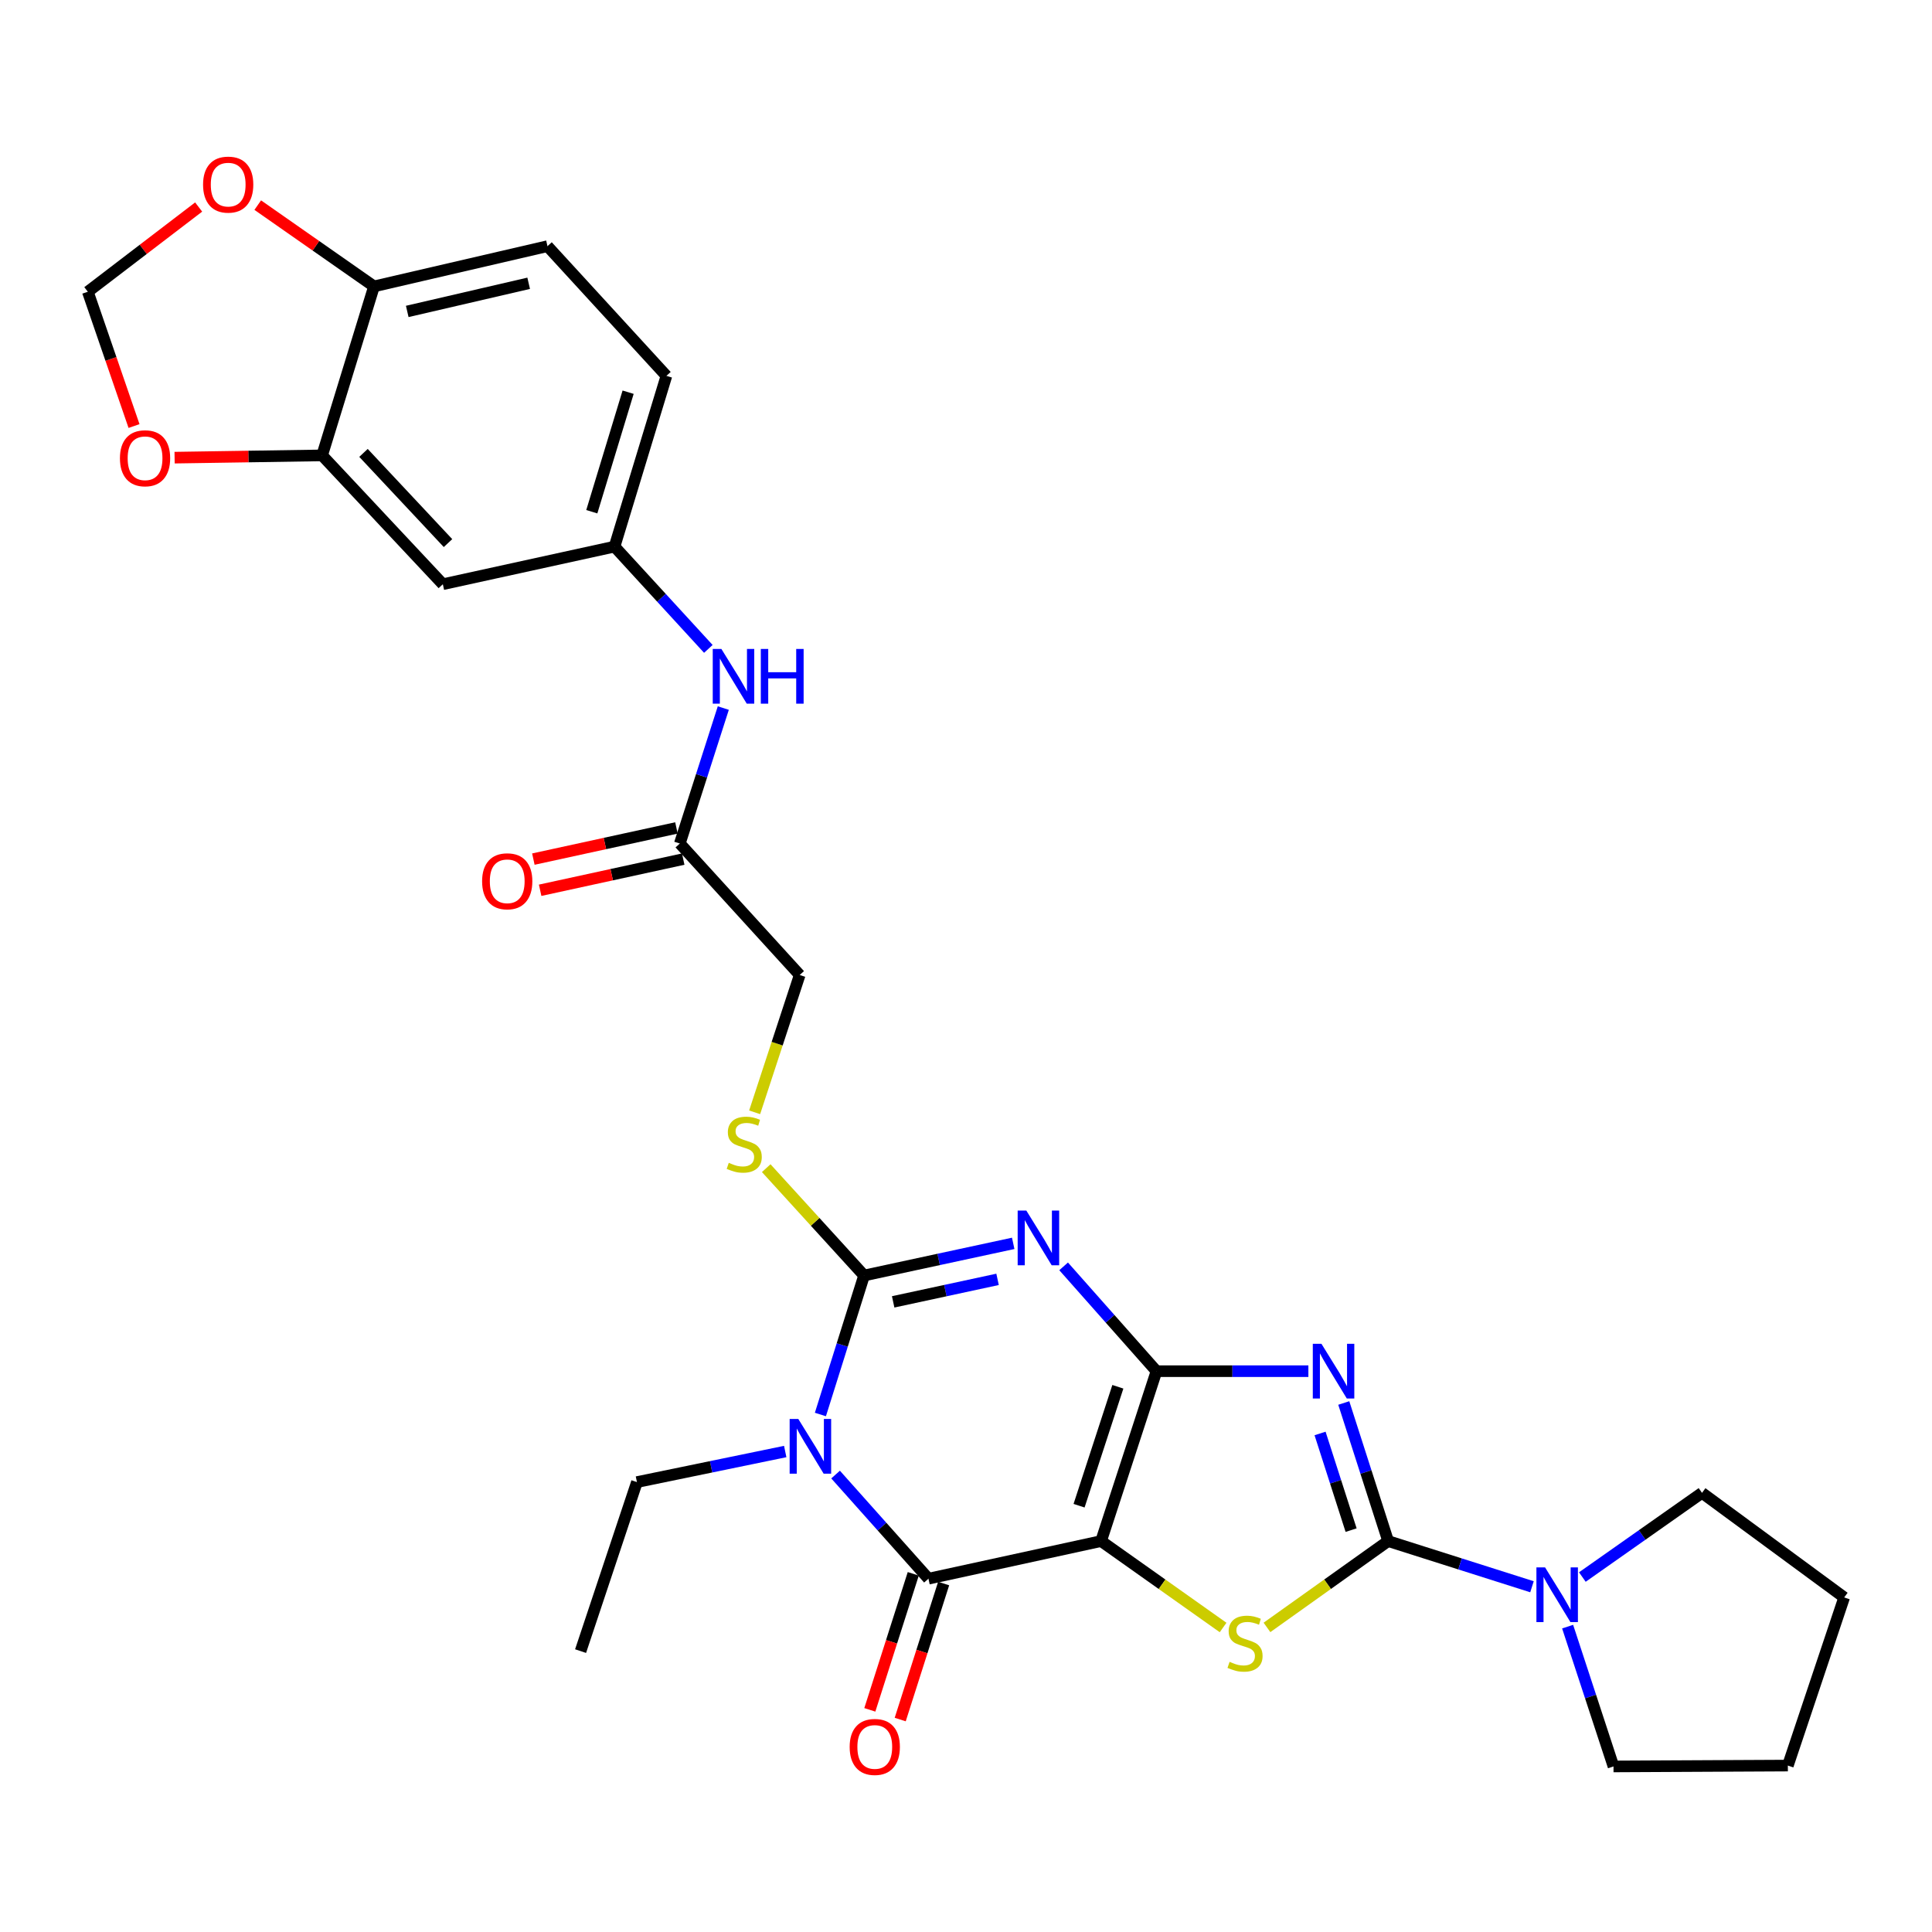 <?xml version='1.0' encoding='iso-8859-1'?>
<svg version='1.1' baseProfile='full'
              xmlns='http://www.w3.org/2000/svg'
                      xmlns:rdkit='http://www.rdkit.org/xml'
                      xmlns:xlink='http://www.w3.org/1999/xlink'
                  xml:space='preserve'
width='1000px' height='1000px' viewBox='0 0 1000 1000'>
<!-- END OF HEADER -->
<rect style='opacity:1.0;fill:#FFFFFF;stroke:none' width='1000' height='1000' x='0' y='0'> </rect>
<path class='bond-0' d='M 598.599,709.719 L 569.918,797.66' style='fill:none;fill-rule:evenodd;stroke:#000000;stroke-width:6px;stroke-linecap:butt;stroke-linejoin:miter;stroke-opacity:1' />
<path class='bond-0' d='M 578.601,717.791 L 558.524,779.35' style='fill:none;fill-rule:evenodd;stroke:#000000;stroke-width:6px;stroke-linecap:butt;stroke-linejoin:miter;stroke-opacity:1' />
<path class='bond-1' d='M 598.599,709.719 L 574.564,682.593' style='fill:none;fill-rule:evenodd;stroke:#000000;stroke-width:6px;stroke-linecap:butt;stroke-linejoin:miter;stroke-opacity:1' />
<path class='bond-1' d='M 574.564,682.593 L 550.53,655.467' style='fill:none;fill-rule:evenodd;stroke:#0000FF;stroke-width:6px;stroke-linecap:butt;stroke-linejoin:miter;stroke-opacity:1' />
<path class='bond-2' d='M 598.599,709.719 L 637.907,709.719' style='fill:none;fill-rule:evenodd;stroke:#000000;stroke-width:6px;stroke-linecap:butt;stroke-linejoin:miter;stroke-opacity:1' />
<path class='bond-2' d='M 637.907,709.719 L 677.214,709.719' style='fill:none;fill-rule:evenodd;stroke:#0000FF;stroke-width:6px;stroke-linecap:butt;stroke-linejoin:miter;stroke-opacity:1' />
<path class='bond-6' d='M 569.918,797.66 L 480.565,817.123' style='fill:none;fill-rule:evenodd;stroke:#000000;stroke-width:6px;stroke-linecap:butt;stroke-linejoin:miter;stroke-opacity:1' />
<path class='bond-7' d='M 569.918,797.66 L 601.493,820.024' style='fill:none;fill-rule:evenodd;stroke:#000000;stroke-width:6px;stroke-linecap:butt;stroke-linejoin:miter;stroke-opacity:1' />
<path class='bond-7' d='M 601.493,820.024 L 633.069,842.388' style='fill:none;fill-rule:evenodd;stroke:#CCCC00;stroke-width:6px;stroke-linecap:butt;stroke-linejoin:miter;stroke-opacity:1' />
<path class='bond-4' d='M 524.438,643.559 L 485.84,651.879' style='fill:none;fill-rule:evenodd;stroke:#0000FF;stroke-width:6px;stroke-linecap:butt;stroke-linejoin:miter;stroke-opacity:1' />
<path class='bond-4' d='M 485.84,651.879 L 447.243,660.2' style='fill:none;fill-rule:evenodd;stroke:#000000;stroke-width:6px;stroke-linecap:butt;stroke-linejoin:miter;stroke-opacity:1' />
<path class='bond-4' d='M 516.338,662.194 L 489.319,668.018' style='fill:none;fill-rule:evenodd;stroke:#0000FF;stroke-width:6px;stroke-linecap:butt;stroke-linejoin:miter;stroke-opacity:1' />
<path class='bond-4' d='M 489.319,668.018 L 462.301,673.842' style='fill:none;fill-rule:evenodd;stroke:#000000;stroke-width:6px;stroke-linecap:butt;stroke-linejoin:miter;stroke-opacity:1' />
<path class='bond-5' d='M 695.536,726.188 L 707.016,761.924' style='fill:none;fill-rule:evenodd;stroke:#0000FF;stroke-width:6px;stroke-linecap:butt;stroke-linejoin:miter;stroke-opacity:1' />
<path class='bond-5' d='M 707.016,761.924 L 718.495,797.66' style='fill:none;fill-rule:evenodd;stroke:#000000;stroke-width:6px;stroke-linecap:butt;stroke-linejoin:miter;stroke-opacity:1' />
<path class='bond-5' d='M 683.261,741.959 L 691.297,766.974' style='fill:none;fill-rule:evenodd;stroke:#0000FF;stroke-width:6px;stroke-linecap:butt;stroke-linejoin:miter;stroke-opacity:1' />
<path class='bond-5' d='M 691.297,766.974 L 699.333,791.989' style='fill:none;fill-rule:evenodd;stroke:#000000;stroke-width:6px;stroke-linecap:butt;stroke-linejoin:miter;stroke-opacity:1' />
<path class='bond-3' d='M 424.638,732.141 L 435.94,696.17' style='fill:none;fill-rule:evenodd;stroke:#0000FF;stroke-width:6px;stroke-linecap:butt;stroke-linejoin:miter;stroke-opacity:1' />
<path class='bond-3' d='M 435.94,696.17 L 447.243,660.2' style='fill:none;fill-rule:evenodd;stroke:#000000;stroke-width:6px;stroke-linecap:butt;stroke-linejoin:miter;stroke-opacity:1' />
<path class='bond-21' d='M 406.429,751.304 L 368.053,759.216' style='fill:none;fill-rule:evenodd;stroke:#0000FF;stroke-width:6px;stroke-linecap:butt;stroke-linejoin:miter;stroke-opacity:1' />
<path class='bond-21' d='M 368.053,759.216 L 329.676,767.127' style='fill:none;fill-rule:evenodd;stroke:#000000;stroke-width:6px;stroke-linecap:butt;stroke-linejoin:miter;stroke-opacity:1' />
<path class='bond-31' d='M 432.496,763.232 L 456.53,790.177' style='fill:none;fill-rule:evenodd;stroke:#0000FF;stroke-width:6px;stroke-linecap:butt;stroke-linejoin:miter;stroke-opacity:1' />
<path class='bond-31' d='M 456.53,790.177 L 480.565,817.123' style='fill:none;fill-rule:evenodd;stroke:#000000;stroke-width:6px;stroke-linecap:butt;stroke-linejoin:miter;stroke-opacity:1' />
<path class='bond-9' d='M 447.243,660.2 L 421.919,632.419' style='fill:none;fill-rule:evenodd;stroke:#000000;stroke-width:6px;stroke-linecap:butt;stroke-linejoin:miter;stroke-opacity:1' />
<path class='bond-9' d='M 421.919,632.419 L 396.594,604.639' style='fill:none;fill-rule:evenodd;stroke:#CCCC00;stroke-width:6px;stroke-linecap:butt;stroke-linejoin:miter;stroke-opacity:1' />
<path class='bond-8' d='M 718.495,797.66 L 755.723,809.482' style='fill:none;fill-rule:evenodd;stroke:#000000;stroke-width:6px;stroke-linecap:butt;stroke-linejoin:miter;stroke-opacity:1' />
<path class='bond-8' d='M 755.723,809.482 L 792.952,821.303' style='fill:none;fill-rule:evenodd;stroke:#0000FF;stroke-width:6px;stroke-linecap:butt;stroke-linejoin:miter;stroke-opacity:1' />
<path class='bond-30' d='M 718.495,797.66 L 687.14,820.003' style='fill:none;fill-rule:evenodd;stroke:#000000;stroke-width:6px;stroke-linecap:butt;stroke-linejoin:miter;stroke-opacity:1' />
<path class='bond-30' d='M 687.14,820.003 L 655.785,842.346' style='fill:none;fill-rule:evenodd;stroke:#CCCC00;stroke-width:6px;stroke-linecap:butt;stroke-linejoin:miter;stroke-opacity:1' />
<path class='bond-13' d='M 472.701,814.612 L 461.461,849.813' style='fill:none;fill-rule:evenodd;stroke:#000000;stroke-width:6px;stroke-linecap:butt;stroke-linejoin:miter;stroke-opacity:1' />
<path class='bond-13' d='M 461.461,849.813 L 450.221,885.015' style='fill:none;fill-rule:evenodd;stroke:#FF0000;stroke-width:6px;stroke-linecap:butt;stroke-linejoin:miter;stroke-opacity:1' />
<path class='bond-13' d='M 488.428,819.634 L 477.188,854.835' style='fill:none;fill-rule:evenodd;stroke:#000000;stroke-width:6px;stroke-linecap:butt;stroke-linejoin:miter;stroke-opacity:1' />
<path class='bond-13' d='M 477.188,854.835 L 465.948,890.036' style='fill:none;fill-rule:evenodd;stroke:#FF0000;stroke-width:6px;stroke-linecap:butt;stroke-linejoin:miter;stroke-opacity:1' />
<path class='bond-25' d='M 819.018,816.274 L 849.989,794.484' style='fill:none;fill-rule:evenodd;stroke:#0000FF;stroke-width:6px;stroke-linecap:butt;stroke-linejoin:miter;stroke-opacity:1' />
<path class='bond-25' d='M 849.989,794.484 L 880.959,772.694' style='fill:none;fill-rule:evenodd;stroke:#000000;stroke-width:6px;stroke-linecap:butt;stroke-linejoin:miter;stroke-opacity:1' />
<path class='bond-26' d='M 811.4,841.941 L 823.272,878.125' style='fill:none;fill-rule:evenodd;stroke:#0000FF;stroke-width:6px;stroke-linecap:butt;stroke-linejoin:miter;stroke-opacity:1' />
<path class='bond-26' d='M 823.272,878.125 L 835.144,914.31' style='fill:none;fill-rule:evenodd;stroke:#000000;stroke-width:6px;stroke-linecap:butt;stroke-linejoin:miter;stroke-opacity:1' />
<path class='bond-22' d='M 390.601,575.731 L 402.261,540.196' style='fill:none;fill-rule:evenodd;stroke:#CCCC00;stroke-width:6px;stroke-linecap:butt;stroke-linejoin:miter;stroke-opacity:1' />
<path class='bond-22' d='M 402.261,540.196 L 413.921,504.661' style='fill:none;fill-rule:evenodd;stroke:#000000;stroke-width:6px;stroke-linecap:butt;stroke-linejoin:miter;stroke-opacity:1' />
<path class='bond-10' d='M 166.727,235.711 L 229.215,302.391' style='fill:none;fill-rule:evenodd;stroke:#000000;stroke-width:6px;stroke-linecap:butt;stroke-linejoin:miter;stroke-opacity:1' />
<path class='bond-10' d='M 188.146,234.424 L 231.889,281.1' style='fill:none;fill-rule:evenodd;stroke:#000000;stroke-width:6px;stroke-linecap:butt;stroke-linejoin:miter;stroke-opacity:1' />
<path class='bond-16' d='M 166.727,235.711 L 128.549,236.295' style='fill:none;fill-rule:evenodd;stroke:#000000;stroke-width:6px;stroke-linecap:butt;stroke-linejoin:miter;stroke-opacity:1' />
<path class='bond-16' d='M 128.549,236.295 L 90.371,236.88' style='fill:none;fill-rule:evenodd;stroke:#FF0000;stroke-width:6px;stroke-linecap:butt;stroke-linejoin:miter;stroke-opacity:1' />
<path class='bond-33' d='M 166.727,235.711 L 193.591,148.238' style='fill:none;fill-rule:evenodd;stroke:#000000;stroke-width:6px;stroke-linecap:butt;stroke-linejoin:miter;stroke-opacity:1' />
<path class='bond-11' d='M 229.215,302.391 L 318.083,282.928' style='fill:none;fill-rule:evenodd;stroke:#000000;stroke-width:6px;stroke-linecap:butt;stroke-linejoin:miter;stroke-opacity:1' />
<path class='bond-12' d='M 351.872,436.605 L 413.921,504.661' style='fill:none;fill-rule:evenodd;stroke:#000000;stroke-width:6px;stroke-linecap:butt;stroke-linejoin:miter;stroke-opacity:1' />
<path class='bond-15' d='M 351.872,436.605 L 363.126,401.548' style='fill:none;fill-rule:evenodd;stroke:#000000;stroke-width:6px;stroke-linecap:butt;stroke-linejoin:miter;stroke-opacity:1' />
<path class='bond-15' d='M 363.126,401.548 L 374.379,366.491' style='fill:none;fill-rule:evenodd;stroke:#0000FF;stroke-width:6px;stroke-linecap:butt;stroke-linejoin:miter;stroke-opacity:1' />
<path class='bond-20' d='M 350.115,428.539 L 313.09,436.606' style='fill:none;fill-rule:evenodd;stroke:#000000;stroke-width:6px;stroke-linecap:butt;stroke-linejoin:miter;stroke-opacity:1' />
<path class='bond-20' d='M 313.09,436.606 L 276.066,444.672' style='fill:none;fill-rule:evenodd;stroke:#FF0000;stroke-width:6px;stroke-linecap:butt;stroke-linejoin:miter;stroke-opacity:1' />
<path class='bond-20' d='M 353.63,444.671 L 316.605,452.737' style='fill:none;fill-rule:evenodd;stroke:#000000;stroke-width:6px;stroke-linecap:butt;stroke-linejoin:miter;stroke-opacity:1' />
<path class='bond-20' d='M 316.605,452.737 L 279.58,460.803' style='fill:none;fill-rule:evenodd;stroke:#FF0000;stroke-width:6px;stroke-linecap:butt;stroke-linejoin:miter;stroke-opacity:1' />
<path class='bond-14' d='M 193.591,148.238 L 283.376,127.417' style='fill:none;fill-rule:evenodd;stroke:#000000;stroke-width:6px;stroke-linecap:butt;stroke-linejoin:miter;stroke-opacity:1' />
<path class='bond-14' d='M 210.789,161.197 L 273.638,146.623' style='fill:none;fill-rule:evenodd;stroke:#000000;stroke-width:6px;stroke-linecap:butt;stroke-linejoin:miter;stroke-opacity:1' />
<path class='bond-17' d='M 193.591,148.238 L 163.5,127.203' style='fill:none;fill-rule:evenodd;stroke:#000000;stroke-width:6px;stroke-linecap:butt;stroke-linejoin:miter;stroke-opacity:1' />
<path class='bond-17' d='M 163.5,127.203 L 133.408,106.168' style='fill:none;fill-rule:evenodd;stroke:#FF0000;stroke-width:6px;stroke-linecap:butt;stroke-linejoin:miter;stroke-opacity:1' />
<path class='bond-18' d='M 366.637,335.866 L 342.36,309.397' style='fill:none;fill-rule:evenodd;stroke:#0000FF;stroke-width:6px;stroke-linecap:butt;stroke-linejoin:miter;stroke-opacity:1' />
<path class='bond-18' d='M 342.36,309.397 L 318.083,282.928' style='fill:none;fill-rule:evenodd;stroke:#000000;stroke-width:6px;stroke-linecap:butt;stroke-linejoin:miter;stroke-opacity:1' />
<path class='bond-19' d='M 69.37,220.518 L 57.412,185.763' style='fill:none;fill-rule:evenodd;stroke:#FF0000;stroke-width:6px;stroke-linecap:butt;stroke-linejoin:miter;stroke-opacity:1' />
<path class='bond-19' d='M 57.412,185.763 L 45.455,151.008' style='fill:none;fill-rule:evenodd;stroke:#000000;stroke-width:6px;stroke-linecap:butt;stroke-linejoin:miter;stroke-opacity:1' />
<path class='bond-34' d='M 102.82,107.156 L 74.137,129.082' style='fill:none;fill-rule:evenodd;stroke:#FF0000;stroke-width:6px;stroke-linecap:butt;stroke-linejoin:miter;stroke-opacity:1' />
<path class='bond-34' d='M 74.137,129.082 L 45.455,151.008' style='fill:none;fill-rule:evenodd;stroke:#000000;stroke-width:6px;stroke-linecap:butt;stroke-linejoin:miter;stroke-opacity:1' />
<path class='bond-24' d='M 318.083,282.928 L 344.938,194.547' style='fill:none;fill-rule:evenodd;stroke:#000000;stroke-width:6px;stroke-linecap:butt;stroke-linejoin:miter;stroke-opacity:1' />
<path class='bond-24' d='M 306.315,264.871 L 325.114,203.004' style='fill:none;fill-rule:evenodd;stroke:#000000;stroke-width:6px;stroke-linecap:butt;stroke-linejoin:miter;stroke-opacity:1' />
<path class='bond-27' d='M 329.676,767.127 L 300.509,854.609' style='fill:none;fill-rule:evenodd;stroke:#000000;stroke-width:6px;stroke-linecap:butt;stroke-linejoin:miter;stroke-opacity:1' />
<path class='bond-23' d='M 283.376,127.417 L 344.938,194.547' style='fill:none;fill-rule:evenodd;stroke:#000000;stroke-width:6px;stroke-linecap:butt;stroke-linejoin:miter;stroke-opacity:1' />
<path class='bond-28' d='M 880.959,772.694 L 954.545,826.827' style='fill:none;fill-rule:evenodd;stroke:#000000;stroke-width:6px;stroke-linecap:butt;stroke-linejoin:miter;stroke-opacity:1' />
<path class='bond-29' d='M 835.144,914.31 L 925.388,913.86' style='fill:none;fill-rule:evenodd;stroke:#000000;stroke-width:6px;stroke-linecap:butt;stroke-linejoin:miter;stroke-opacity:1' />
<path class='bond-32' d='M 954.545,826.827 L 925.388,913.86' style='fill:none;fill-rule:evenodd;stroke:#000000;stroke-width:6px;stroke-linecap:butt;stroke-linejoin:miter;stroke-opacity:1' />
<path  class='atom-2' d='M 531.226 626.586
L 540.506 641.586
Q 541.426 643.066, 542.906 645.746
Q 544.386 648.426, 544.466 648.586
L 544.466 626.586
L 548.226 626.586
L 548.226 654.906
L 544.346 654.906
L 534.386 638.506
Q 533.226 636.586, 531.986 634.386
Q 530.786 632.186, 530.426 631.506
L 530.426 654.906
L 526.746 654.906
L 526.746 626.586
L 531.226 626.586
' fill='#0000FF'/>
<path  class='atom-3' d='M 683.985 695.559
L 693.265 710.559
Q 694.185 712.039, 695.665 714.719
Q 697.145 717.399, 697.225 717.559
L 697.225 695.559
L 700.985 695.559
L 700.985 723.879
L 697.105 723.879
L 687.145 707.479
Q 685.985 705.559, 684.745 703.359
Q 683.545 701.159, 683.185 700.479
L 683.185 723.879
L 679.505 723.879
L 679.505 695.559
L 683.985 695.559
' fill='#0000FF'/>
<path  class='atom-4' d='M 413.201 734.458
L 422.481 749.458
Q 423.401 750.938, 424.881 753.618
Q 426.361 756.298, 426.441 756.458
L 426.441 734.458
L 430.201 734.458
L 430.201 762.778
L 426.321 762.778
L 416.361 746.378
Q 415.201 744.458, 413.961 742.258
Q 412.761 740.058, 412.401 739.378
L 412.401 762.778
L 408.721 762.778
L 408.721 734.458
L 413.201 734.458
' fill='#0000FF'/>
<path  class='atom-8' d='M 636.431 860.156
Q 636.751 860.276, 638.071 860.836
Q 639.391 861.396, 640.831 861.756
Q 642.311 862.076, 643.751 862.076
Q 646.431 862.076, 647.991 860.796
Q 649.551 859.476, 649.551 857.196
Q 649.551 855.636, 648.751 854.676
Q 647.991 853.716, 646.791 853.196
Q 645.591 852.676, 643.591 852.076
Q 641.071 851.316, 639.551 850.596
Q 638.071 849.876, 636.991 848.356
Q 635.951 846.836, 635.951 844.276
Q 635.951 840.716, 638.351 838.516
Q 640.791 836.316, 645.591 836.316
Q 648.871 836.316, 652.591 837.876
L 651.671 840.956
Q 648.271 839.556, 645.711 839.556
Q 642.951 839.556, 641.431 840.716
Q 639.911 841.836, 639.951 843.796
Q 639.951 845.316, 640.711 846.236
Q 641.511 847.156, 642.631 847.676
Q 643.791 848.196, 645.711 848.796
Q 648.271 849.596, 649.791 850.396
Q 651.311 851.196, 652.391 852.836
Q 653.511 854.436, 653.511 857.196
Q 653.511 861.116, 650.871 863.236
Q 648.271 865.316, 643.911 865.316
Q 641.391 865.316, 639.471 864.756
Q 637.591 864.236, 635.351 863.316
L 636.431 860.156
' fill='#CCCC00'/>
<path  class='atom-9' d='M 799.727 811.282
L 809.007 826.282
Q 809.927 827.762, 811.407 830.442
Q 812.887 833.122, 812.967 833.282
L 812.967 811.282
L 816.727 811.282
L 816.727 839.602
L 812.847 839.602
L 802.887 823.202
Q 801.727 821.282, 800.487 819.082
Q 799.287 816.882, 798.927 816.202
L 798.927 839.602
L 795.247 839.602
L 795.247 811.282
L 799.727 811.282
' fill='#0000FF'/>
<path  class='atom-10' d='M 377.213 601.873
Q 377.533 601.993, 378.853 602.553
Q 380.173 603.113, 381.613 603.473
Q 383.093 603.793, 384.533 603.793
Q 387.213 603.793, 388.773 602.513
Q 390.333 601.193, 390.333 598.913
Q 390.333 597.353, 389.533 596.393
Q 388.773 595.433, 387.573 594.913
Q 386.373 594.393, 384.373 593.793
Q 381.853 593.033, 380.333 592.313
Q 378.853 591.593, 377.773 590.073
Q 376.733 588.553, 376.733 585.993
Q 376.733 582.433, 379.133 580.233
Q 381.573 578.033, 386.373 578.033
Q 389.653 578.033, 393.373 579.593
L 392.453 582.673
Q 389.053 581.273, 386.493 581.273
Q 383.733 581.273, 382.213 582.433
Q 380.693 583.553, 380.733 585.513
Q 380.733 587.033, 381.493 587.953
Q 382.293 588.873, 383.413 589.393
Q 384.573 589.913, 386.493 590.513
Q 389.053 591.313, 390.573 592.113
Q 392.093 592.913, 393.173 594.553
Q 394.293 596.153, 394.293 598.913
Q 394.293 602.833, 391.653 604.953
Q 389.053 607.033, 384.693 607.033
Q 382.173 607.033, 380.253 606.473
Q 378.373 605.953, 376.133 605.033
L 377.213 601.873
' fill='#CCCC00'/>
<path  class='atom-14' d='M 439.783 904.209
Q 439.783 897.409, 443.143 893.609
Q 446.503 889.809, 452.783 889.809
Q 459.063 889.809, 462.423 893.609
Q 465.783 897.409, 465.783 904.209
Q 465.783 911.089, 462.383 915.009
Q 458.983 918.889, 452.783 918.889
Q 446.543 918.889, 443.143 915.009
Q 439.783 911.129, 439.783 904.209
M 452.783 915.689
Q 457.103 915.689, 459.423 912.809
Q 461.783 909.889, 461.783 904.209
Q 461.783 898.649, 459.423 895.849
Q 457.103 893.009, 452.783 893.009
Q 448.463 893.009, 446.103 895.809
Q 443.783 898.609, 443.783 904.209
Q 443.783 909.929, 446.103 912.809
Q 448.463 915.689, 452.783 915.689
' fill='#FF0000'/>
<path  class='atom-16' d='M 373.394 335.898
L 382.674 350.898
Q 383.594 352.378, 385.074 355.058
Q 386.554 357.738, 386.634 357.898
L 386.634 335.898
L 390.394 335.898
L 390.394 364.218
L 386.514 364.218
L 376.554 347.818
Q 375.394 345.898, 374.154 343.698
Q 372.954 341.498, 372.594 340.818
L 372.594 364.218
L 368.914 364.218
L 368.914 335.898
L 373.394 335.898
' fill='#0000FF'/>
<path  class='atom-16' d='M 393.794 335.898
L 397.634 335.898
L 397.634 347.938
L 412.114 347.938
L 412.114 335.898
L 415.954 335.898
L 415.954 364.218
L 412.114 364.218
L 412.114 351.138
L 397.634 351.138
L 397.634 364.218
L 393.794 364.218
L 393.794 335.898
' fill='#0000FF'/>
<path  class='atom-17' d='M 62.08 237.194
Q 62.08 230.394, 65.44 226.594
Q 68.8 222.794, 75.08 222.794
Q 81.36 222.794, 84.72 226.594
Q 88.08 230.394, 88.08 237.194
Q 88.08 244.074, 84.68 247.994
Q 81.28 251.874, 75.08 251.874
Q 68.84 251.874, 65.44 247.994
Q 62.08 244.114, 62.08 237.194
M 75.08 248.674
Q 79.4 248.674, 81.72 245.794
Q 84.08 242.874, 84.08 237.194
Q 84.08 231.634, 81.72 228.834
Q 79.4 225.994, 75.08 225.994
Q 70.76 225.994, 68.4 228.794
Q 66.08 231.594, 66.08 237.194
Q 66.08 242.914, 68.4 245.794
Q 70.76 248.674, 75.08 248.674
' fill='#FF0000'/>
<path  class='atom-18' d='M 105.106 95.551
Q 105.106 88.751, 108.466 84.951
Q 111.826 81.151, 118.106 81.151
Q 124.386 81.151, 127.746 84.951
Q 131.106 88.751, 131.106 95.551
Q 131.106 102.431, 127.706 106.351
Q 124.306 110.231, 118.106 110.231
Q 111.866 110.231, 108.466 106.351
Q 105.106 102.471, 105.106 95.551
M 118.106 107.031
Q 122.426 107.031, 124.746 104.151
Q 127.106 101.231, 127.106 95.551
Q 127.106 89.991, 124.746 87.191
Q 122.426 84.351, 118.106 84.351
Q 113.786 84.351, 111.426 87.151
Q 109.106 89.951, 109.106 95.551
Q 109.106 101.271, 111.426 104.151
Q 113.786 107.031, 118.106 107.031
' fill='#FF0000'/>
<path  class='atom-21' d='M 249.537 456.148
Q 249.537 449.348, 252.897 445.548
Q 256.257 441.748, 262.537 441.748
Q 268.817 441.748, 272.177 445.548
Q 275.537 449.348, 275.537 456.148
Q 275.537 463.028, 272.137 466.948
Q 268.737 470.828, 262.537 470.828
Q 256.297 470.828, 252.897 466.948
Q 249.537 463.068, 249.537 456.148
M 262.537 467.628
Q 266.857 467.628, 269.177 464.748
Q 271.537 461.828, 271.537 456.148
Q 271.537 450.588, 269.177 447.788
Q 266.857 444.948, 262.537 444.948
Q 258.217 444.948, 255.857 447.748
Q 253.537 450.548, 253.537 456.148
Q 253.537 461.868, 255.857 464.748
Q 258.217 467.628, 262.537 467.628
' fill='#FF0000'/>
</svg>
